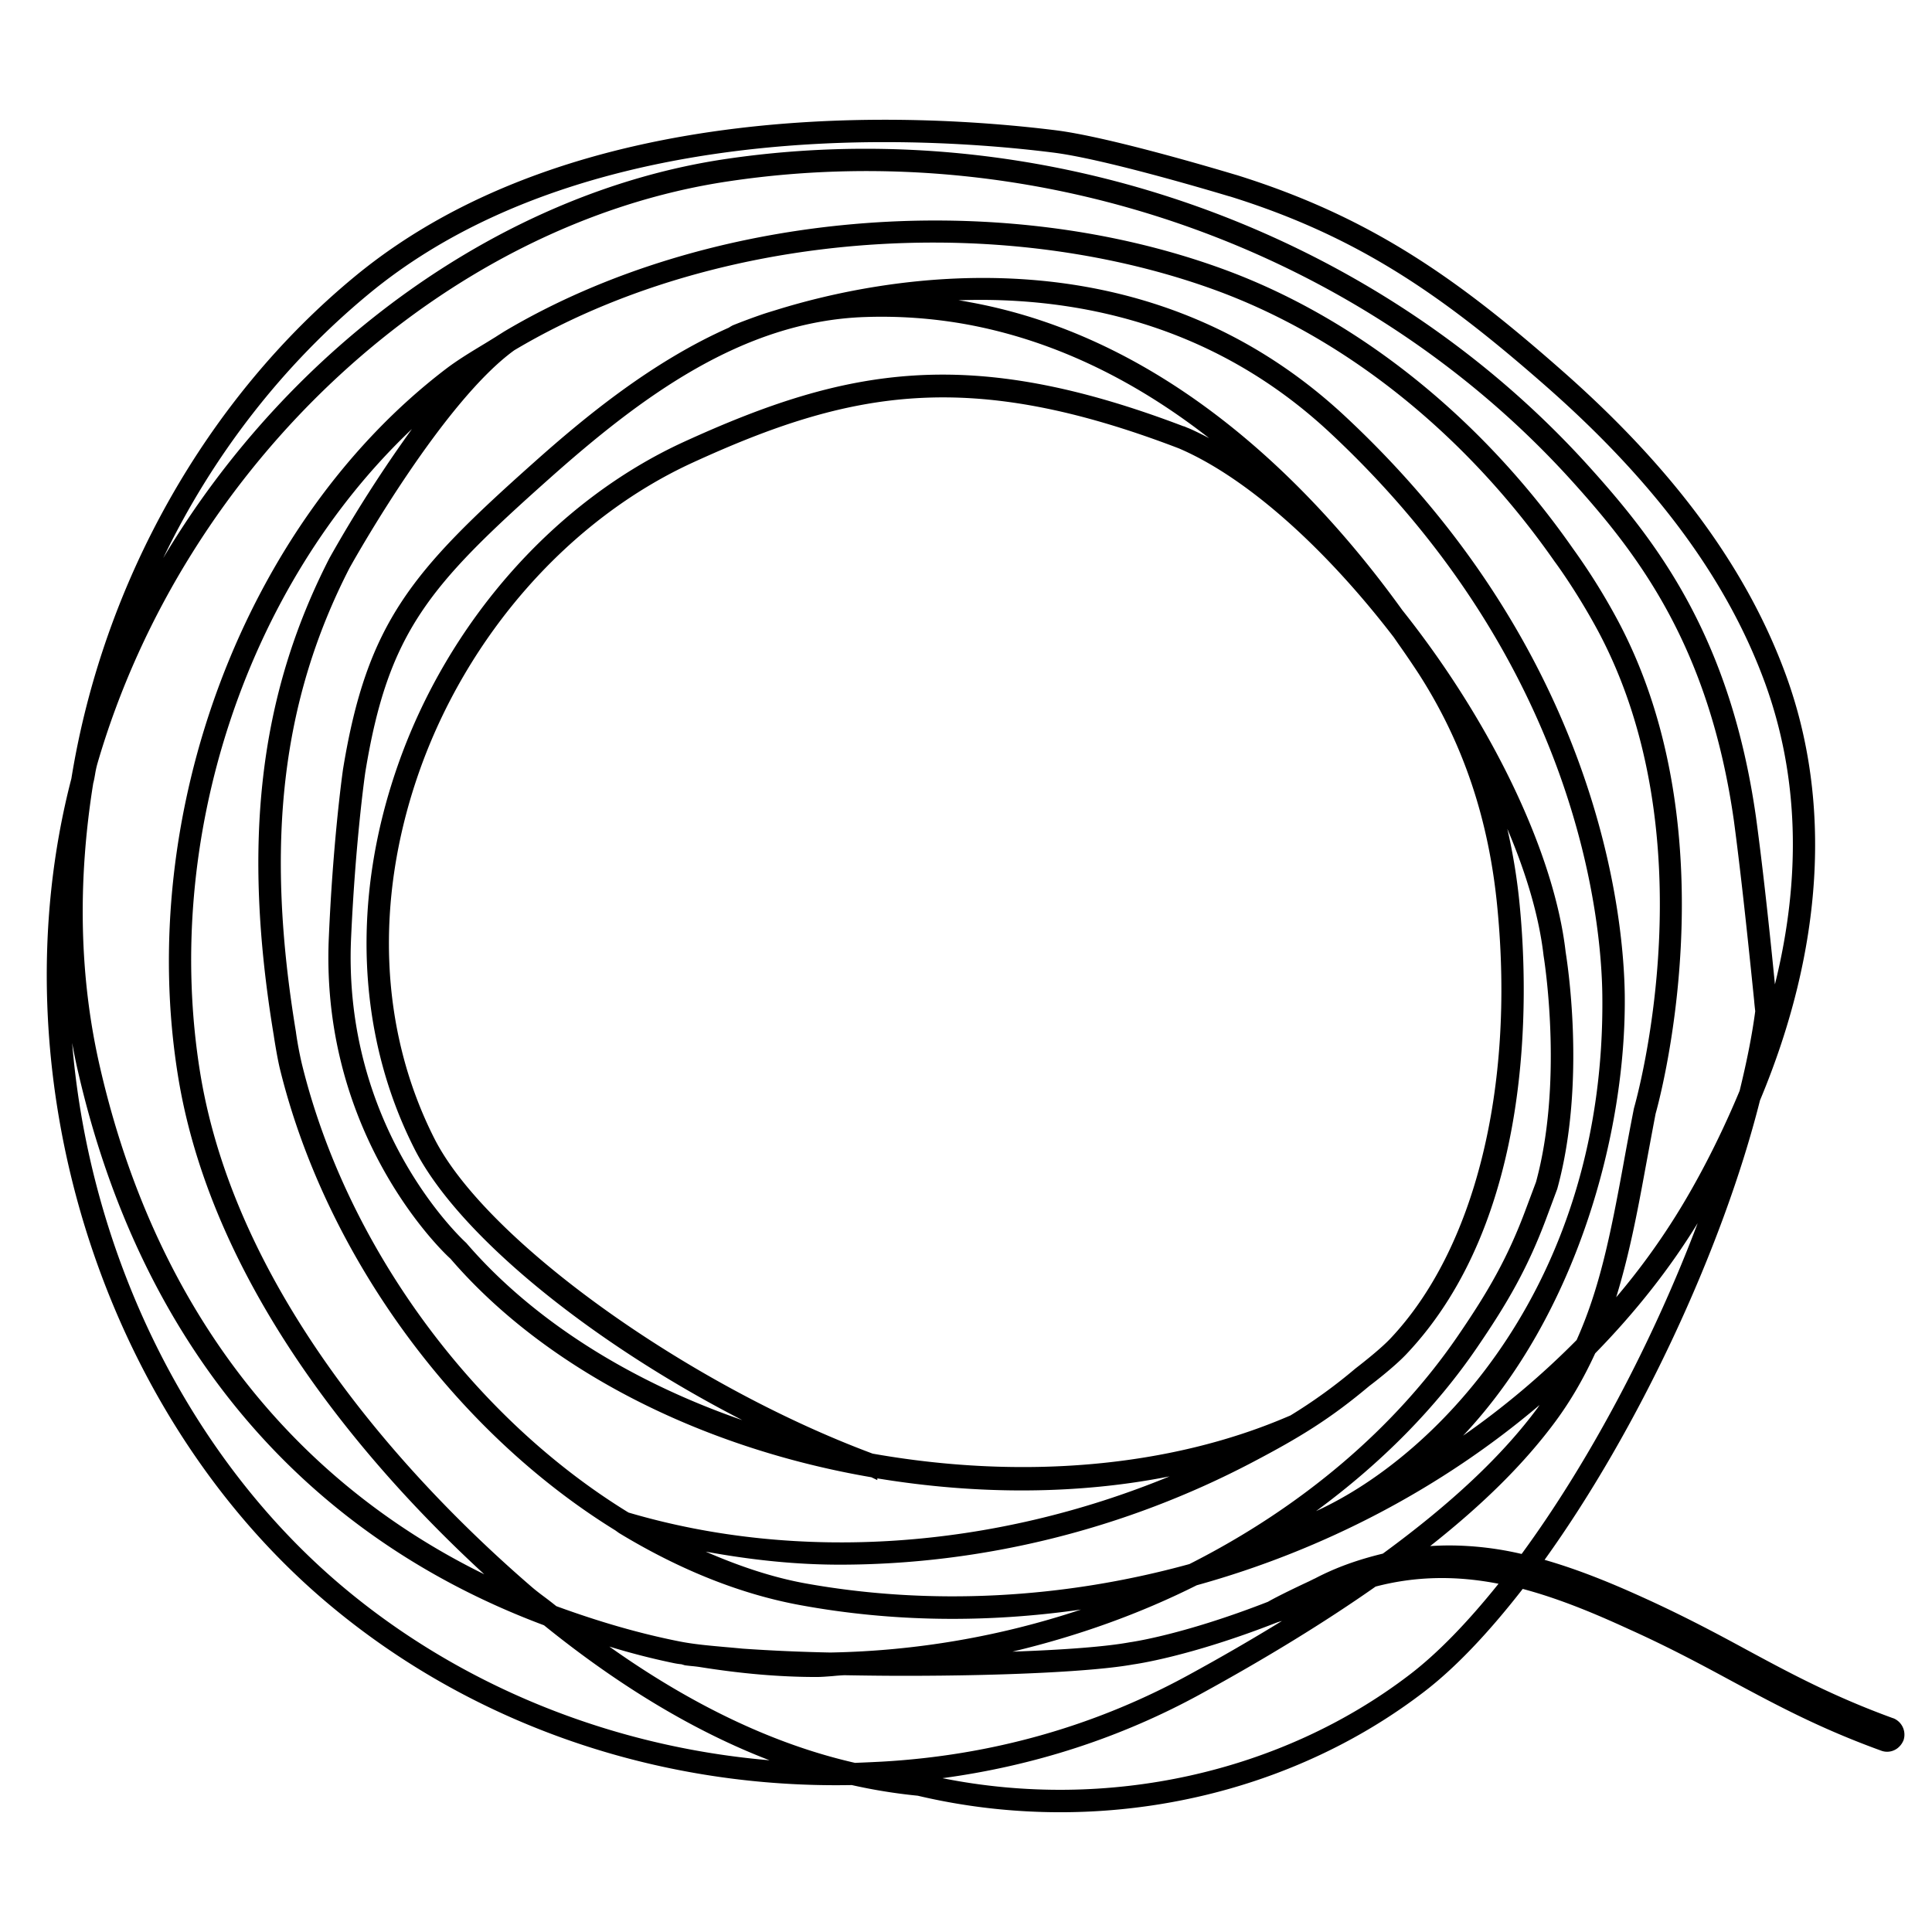 <svg xmlns="http://www.w3.org/2000/svg" width="100" height="100"><path d="M97.988 88.932h-.01c-3.1-1.128-5.345-2.339-7.52-3.512-1.372-.745-3.079-1.666-5.172-2.625l-.235-.107c-1.357-.616-3.15-1.389-5.104-1.951 4.833-6.725 9.198-16.035 11.15-23.782 3.273-7.819 3.739-15.419 1.354-21.98-2.016-5.536-5.817-10.709-11.623-15.812-5.404-4.758-9.891-7.937-16.815-10.101l-.058-.016c-1.526-.456-6.707-1.979-9.316-2.304-7.084-.878-24.812-1.908-36.29 7.582C10.685 20.655 5.34 30.129 3.694 40.3-.25 55.498 5.189 73.038 16.926 82.955c7.228 6.108 16.57 9.447 26.336 9.447.274 0 .552-.003.827-.007a28.27 28.27 0 003.414.551c2.395.566 4.875.855 7.373.855 6.894 0 13.569-2.205 18.794-6.203 1.604-1.221 3.332-3.025 5.146-5.356 1.979.526 3.883 1.343 5.494 2.083l.234.106c1.98.901 3.637 1.794 5.134 2.604 2.332 1.25 4.529 2.433 7.705 3.584a.862.862 0 00.294.051c.369 0 .702-.23.851-.601a.915.915 0 00-.54-1.137m-80.314-6.86C9.749 75.375 4.633 64.919 3.734 53.981c.094.521.197 1.028.314 1.524 3.236 14.035 11.57 23.931 24.109 28.619 3.918 3.17 7.838 5.515 11.672 6.987-8.23-.699-16.048-3.878-22.155-9.039M37.609 8.223C26.067 9.917 15.025 17.849 8.447 28.887c2.57-5.33 6.195-9.998 10.642-13.673 7.854-6.494 18.849-7.858 26.685-7.858 3.65 0 6.759.292 8.723.539 2.46.303 7.588 1.804 9.101 2.258l.075.019c6.72 2.097 11.093 5.203 16.388 9.854 5.66 4.984 9.357 10.005 11.304 15.347 1.723 4.749 1.894 9.984.505 15.578-.355-3.595-.687-6.499-.978-8.637-1.332-9.394-5.156-14.298-8.635-18.156C72.81 13.683 58.933 7.7 44.793 7.7c-2.393 0-4.798.173-7.184.523m.166 1.152c16.13-2.394 32.831 3.596 43.618 15.555 3.365 3.734 7.062 8.476 8.352 17.543.438 3.262.878 7.651 1.048 9.302.023.269.043.444.058.563-.165 1.247-.435 2.603-.808 4.122-1.159 2.782-2.34 4.901-3.128 6.186a35.893 35.893 0 01-3.262 4.501c.653-2.113 1.084-4.325 1.5-6.609.173-.932.354-1.912.54-2.89.041-.141 4.106-14.331-2.021-25.654a32.79 32.79 0 00-2.258-3.601C76.651 21.569 70.192 16.421 63.23 13.9c-11.753-4.264-26.668-2.957-37.131 3.257l-.203.128c-.071.044-.148.093-.252.161-.208.126-.411.255-.616.377-.66.4-1.337.808-1.945 1.27-10.395 7.93-16.092 23.002-13.86 36.658C11.06 66.987 19.51 76.382 25.066 81.485 14.841 76.463 7.977 67.42 5.178 55.248c-1.063-4.594-1.181-9.541-.352-14.707.043-.153.067-.304.095-.461a5.06 5.06 0 01.112-.525c4.529-15.606 17.996-28.018 32.742-30.18m23.87 12.841l-.167-.07-.012-.003-.192-.082-.004.008c-11.132-4.244-17.462-3.043-25.87.801-6.684 3.065-12.22 9.328-14.813 16.755-2.417 6.913-2.113 13.952.861 19.829 2.218 4.389 9.008 9.957 16.975 14.052-5.907-2.046-10.911-5.243-14.292-9.174-.263-.238-6.391-5.951-5.96-15.754.225-5.014.716-8.467.738-8.611 1.183-7.243 3.291-9.641 9.503-15.174 4.737-4.219 9.992-8.152 16.319-8.382a24.693 24.693 0 015.254.37c4.376.794 8.604 2.777 12.6 5.898a19.79 19.79 0 00-.94-.463M21.676 40.004c2.496-7.135 7.805-13.144 14.203-16.071 8.172-3.744 14.291-4.877 25.139-.725 3.437 1.471 7.49 5.042 11.126 9.78l.229.332a51.1 51.1 0 011.051 1.543c2.313 3.593 3.651 7.57 4.083 12.16.896 9.327-1.183 17.65-5.546 22.265-.469.494-1.308 1.163-1.811 1.551a26.757 26.757 0 01-3.357 2.425l-.193.081c-6.069 2.589-13.669 3.269-21.431 1.895-9.644-3.593-20.03-11.062-22.687-16.313-2.829-5.588-3.114-12.308-.806-18.923m54.779 29.739c1.548-2.265 2.638-4.113 3.647-6.86l.501-1.345c1.541-5.608.473-12.002.435-12.258-.579-5.087-3.816-11.872-8.457-17.703-4.486-6.231-12.012-14.052-22.388-15.936a10.319 10.319 0 00-.58-.098c.368-.014.751-.021 1.139-.021 5.497 0 12.245 1.43 18.07 6.859 12.918 12.037 14.07 25.34 14.114 29.132.177 14.794-8.421 23.785-14.817 26.702 3.405-2.505 6.208-5.35 8.336-8.472M43.453 80.987c7.389 0 14.785-1.834 21.395-5.311 2.378-1.25 3.965-2.204 6.03-3.94.086-.062 1.277-.966 1.926-1.657 6.619-7.001 6.306-18.532 5.861-23.166a30.402 30.402 0 00-.647-4.015c1.017 2.389 1.656 4.621 1.877 6.566.108.669.983 6.671-.391 11.716l-.487 1.299c-.969 2.637-2.025 4.421-3.518 6.608-3.275 4.812-8.104 8.921-13.935 11.869-6.579 1.814-13.448 2.156-19.875 1-1.604-.292-3.309-.835-5.163-1.644 2.466.452 4.748.675 6.927.675m32.276-6.676c5.881-6.238 8.452-15.705 8.368-22.814-.05-3.907-1.242-17.62-14.483-29.958-10.647-9.923-24.113-7.147-29.414-5.502-.229.07-.461.14-.693.216a32.47 32.47 0 00-1.586.589l-.172.097v.01c-4.004 1.768-7.499 4.654-10.105 6.979-6.316 5.628-8.643 8.273-9.889 15.886-.089.629-.532 4.001-.735 8.714-.466 10.511 6.26 16.606 6.292 16.618 4.856 5.645 12.808 9.776 21.792 11.317l.306.147v-.089c5.24.863 10.414.833 15.127-.104-9.145 3.768-19.23 4.462-28.005 1.872-8.15-4.997-14.632-13.899-16.913-23.246a18.769 18.769 0 01-.299-1.602l.003.006c-1.617-9.748-.766-17.153 2.764-24.039.487-.875 4.906-8.651 8.532-11.278 6.033-3.594 13.739-5.574 21.704-5.574 5.105 0 10.12.843 14.517 2.436 6.744 2.446 13.003 7.444 17.634 14.084.011.012 1.077 1.444 2.179 3.47 5.842 10.793 2.085 24.24 1.918 24.826-.205 1.044-.39 2.036-.561 2.983-.661 3.606-1.221 6.364-2.405 9.006a42.235 42.235 0 01-5.876 4.95M10.367 55.568c-1.981-12.135 2.388-25.245 10.955-33.363a70.16 70.16 0 00-4.268 6.68c-3.649 7.116-4.537 14.749-2.881 24.73.007.053.161 1.065.312 1.696 2.347 9.579 8.997 18.737 17.361 23.899l.191.137c3.175 1.928 6.354 3.188 9.443 3.745 4.712.859 9.571.922 14.475.218a43.457 43.457 0 01-12.98 2.224 91.925 91.925 0 01-4.541-.201 84.99 84.99 0 00-.908-.083c-.799-.073-1.63-.142-2.42-.303-2.011-.402-4.078-.996-6.312-1.813a19.434 19.434 0 00-.55-.428c-.252-.188-.506-.377-.758-.597-5.548-4.79-15.162-14.609-17.119-26.541m57.621 26.166l-.225.112c-.582.271-1.633.773-2.133 1.062-4.425 1.726-7.103 2.089-7.146 2.095-1.198.221-3.312.39-6.082.486 3.413-.813 6.613-1.968 9.541-3.436 6.592-1.828 12.698-5.043 17.749-9.333a4.306 4.306 0 00-.097.141c-1.83 2.474-4.456 4.948-8.019 7.554-1.324.322-2.422.719-3.471 1.263-.013.01-.056.028-.117.056m-33.106 4.35c.107.022.213.039.319.051.023.003.051.003.072.008l.179.053c.119.015.273.034.44.048.118.013.244.027.344.044 2.165.345 4.133.513 6.02.513.282 0 .56-.026.838-.046.204-.021.416-.037.61-.046 1.017.018 2.062.031 3.104.031 5.315 0 9.859-.228 11.85-.589.025-.005 2.838-.37 7.456-2.179.073-.022.151-.046.24-.071a110.138 110.138 0 01-4.82 2.789c-4.872 2.665-10.23 4.177-15.919 4.494l-.599.029c-.266.013-.503.021-.757.033-4.144-.94-8.416-2.964-12.719-6.02a36.33 36.33 0 003.342.858m27.214 1.626c3.431-1.876 6.495-3.756 9.105-5.589 2.036-.533 4.123-.584 6.362-.146-1.63 2.034-3.176 3.617-4.599 4.704-6.659 5.095-15.659 7.068-24.184 5.359 4.748-.64 9.225-2.095 13.316-4.328m18.433-14.162c.76-1.037 1.413-2.146 2.038-3.5 2.099-2.146 3.883-4.415 5.304-6.737-2.309 6.121-5.623 12.366-9.112 17.122a16.574 16.574 0 00-3.724-.441c-.339 0-.673.011-1.01.033 2.779-2.192 4.91-4.315 6.504-6.477"/></svg>